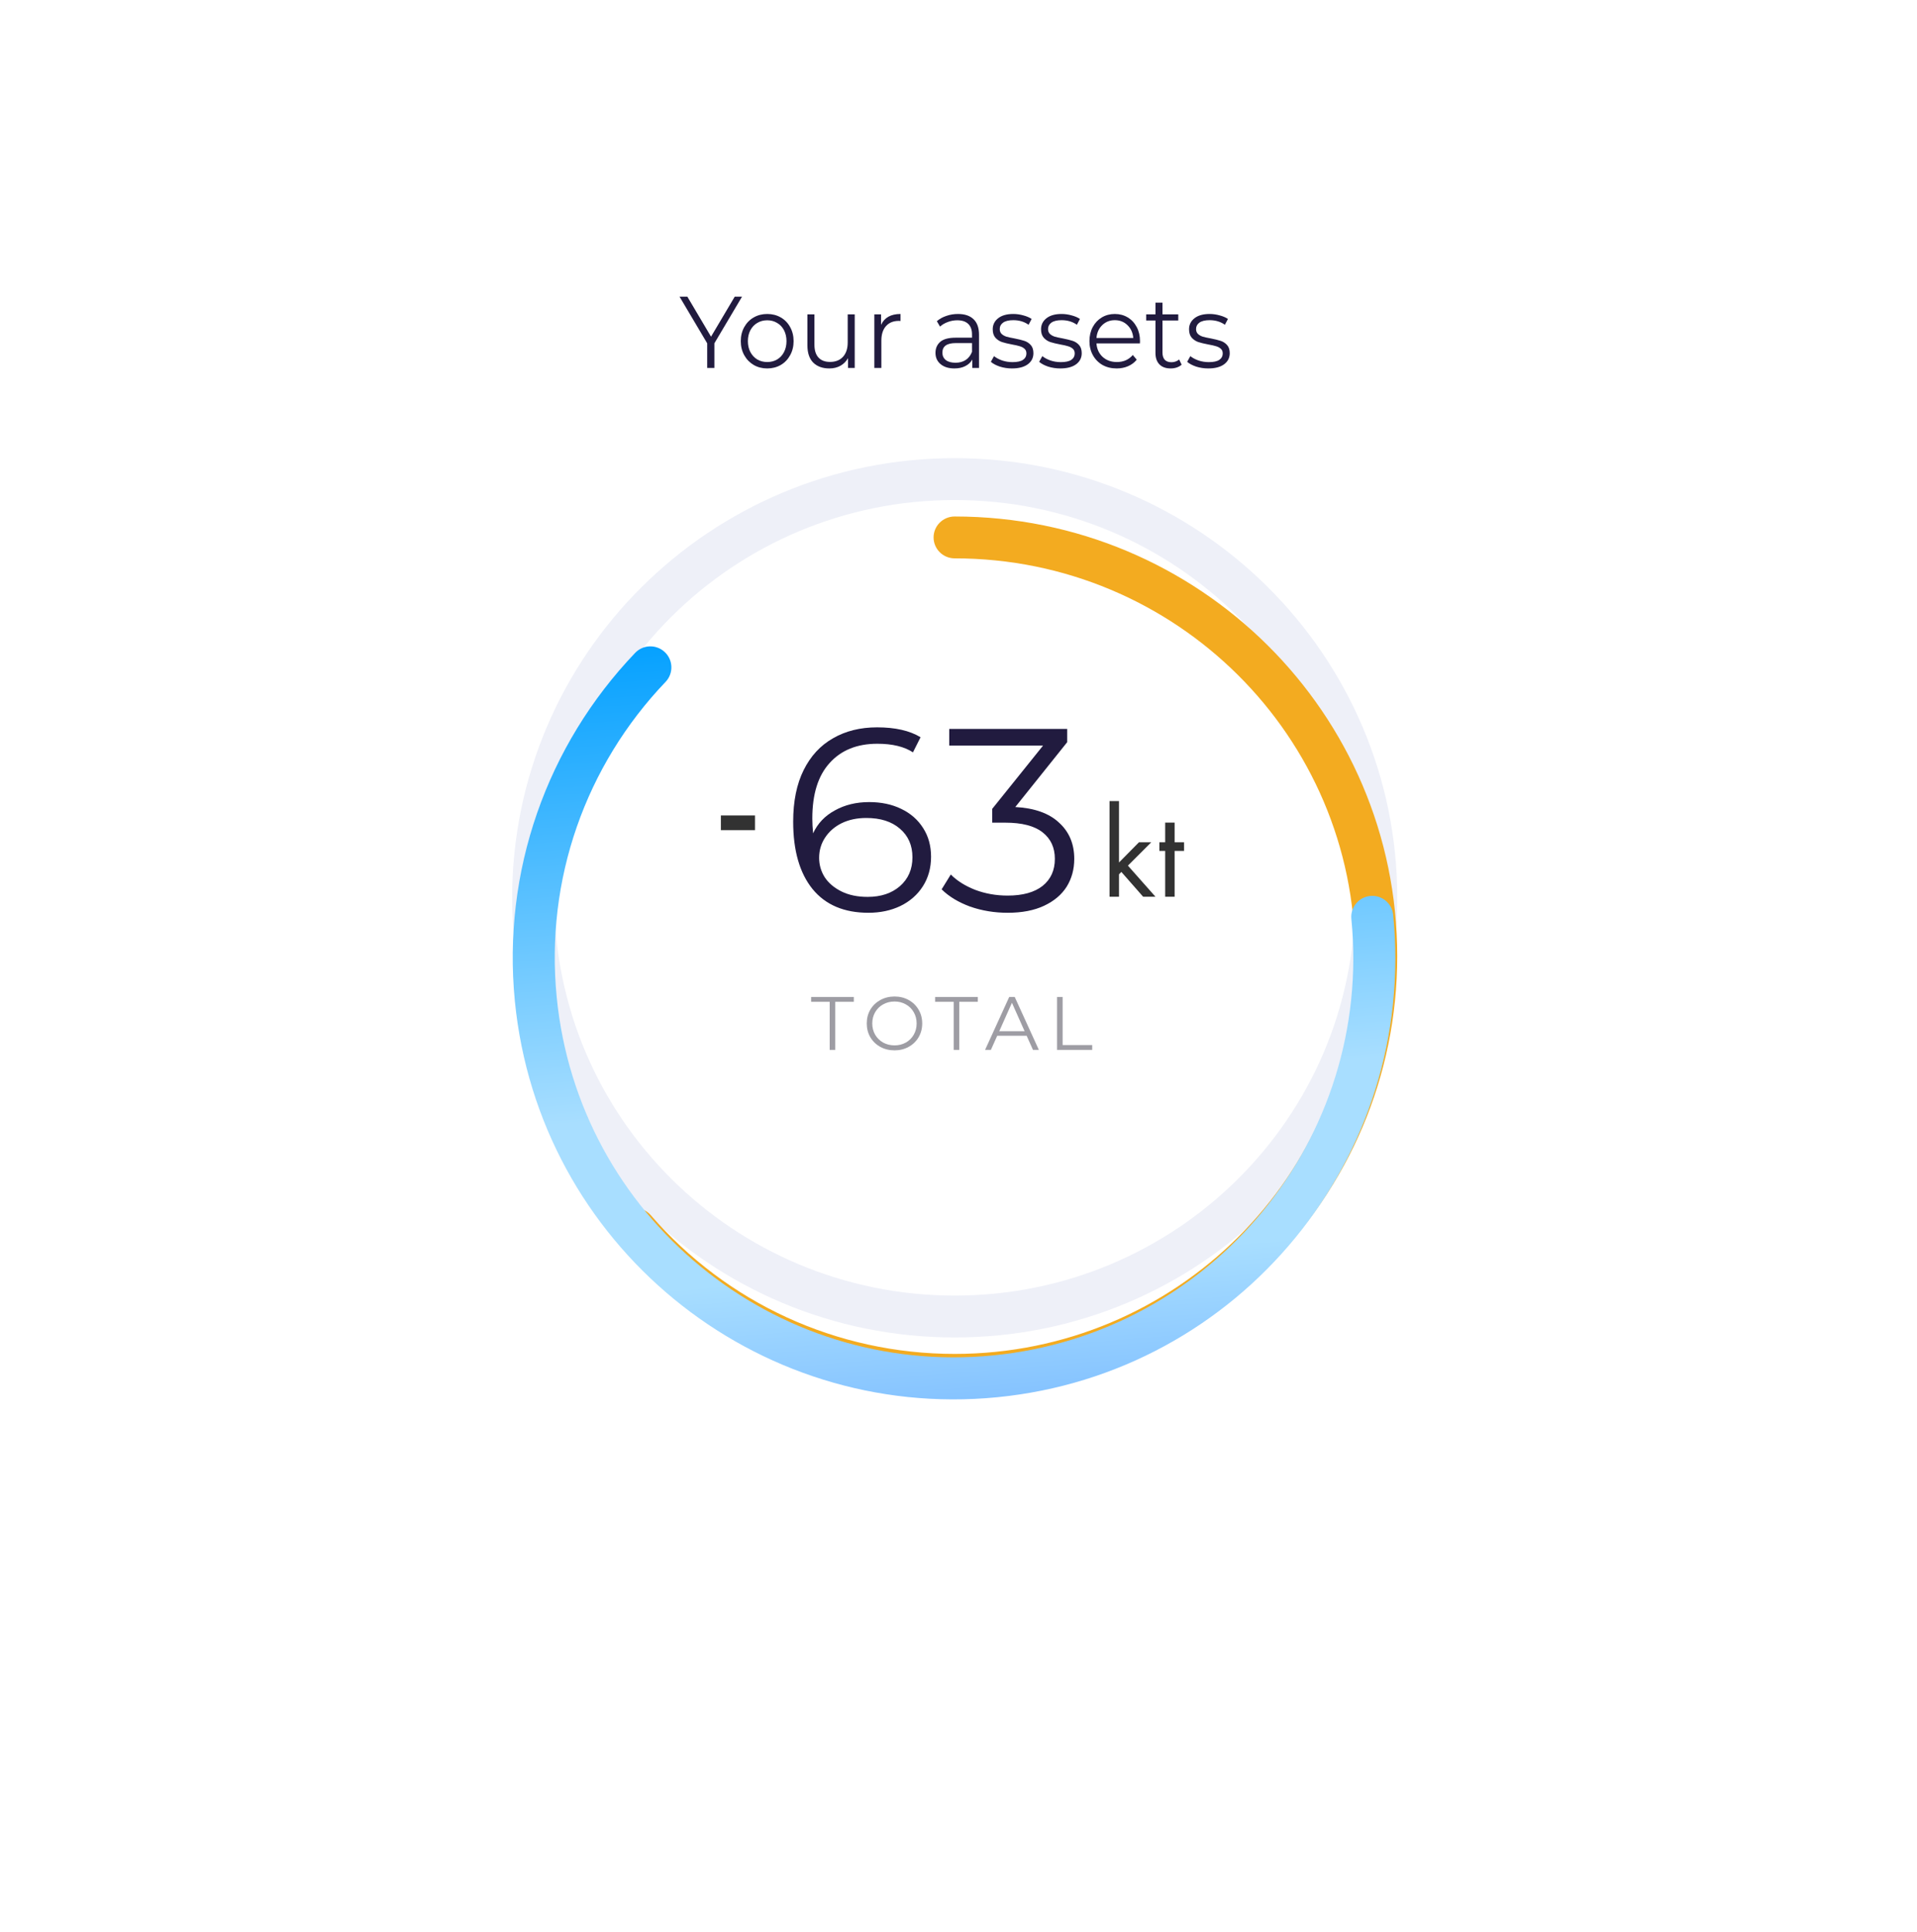 <?xml version="1.0" encoding="UTF-8"?> <svg xmlns="http://www.w3.org/2000/svg" width="263" height="265" viewBox="0 0 263 265" fill="none"> <g filter="url(#filter0_d)"> <path d="M50.562 51.479C50.562 39.63 59.652 30.025 70.864 30.025H191.892C203.104 30.025 212.193 39.63 212.193 51.479V173.484C212.193 185.333 203.104 194.938 191.892 194.938H70.864C59.652 194.938 50.562 185.333 50.562 173.484V51.479Z" fill="white"></path> </g> <path fill-rule="evenodd" clip-rule="evenodd" d="M70.267 123.147C70.267 89.842 97.449 62.843 130.981 62.843C164.512 62.843 191.695 89.842 191.695 123.147C191.695 156.452 164.512 183.451 130.981 183.451C97.449 183.451 70.267 156.452 70.267 123.147ZM185.913 123.147C185.913 93.014 161.319 68.586 130.981 68.586C100.643 68.586 76.049 93.014 76.049 123.147C76.049 153.28 100.643 177.707 130.981 177.707C161.319 177.707 185.913 153.28 185.913 123.147Z" fill="#EEF0F8"></path> <g filter="url(#filter1_d)"> <path d="M84.909 162.434C83.868 161.232 84.006 159.419 85.217 158.385C86.428 157.351 88.253 157.488 89.294 158.691C99.67 170.681 114.744 177.707 130.973 177.707C161.313 177.707 185.908 153.28 185.908 123.147C185.908 93.014 161.313 68.586 130.973 68.586C129.376 68.586 128.082 67.3 128.082 65.714C128.082 64.128 129.376 62.843 130.973 62.843C164.506 62.843 191.69 89.842 191.69 123.147C191.69 156.452 164.506 183.451 130.973 183.451C113.041 183.451 96.372 175.681 84.909 162.434Z" fill="#F3AB20"></path> </g> <g filter="url(#filter2_d)"> <path d="M87.142 81.548C88.242 80.397 90.067 80.356 91.218 81.456C92.369 82.556 92.41 84.381 91.31 85.532C80.342 97.005 74.792 112.653 76.374 128.757C79.333 158.863 106.137 180.871 136.243 177.912C166.349 174.954 188.356 148.15 185.398 118.044C185.242 116.459 186.401 115.049 187.985 114.893C189.57 114.737 190.98 115.895 191.136 117.48C194.406 150.755 170.082 180.381 136.807 183.65C103.532 186.92 73.906 162.596 70.636 129.321C68.888 111.526 75.025 94.223 87.142 81.548Z" fill="url(#paint0_linear)"></path> </g> <path d="M113.827 137.411H111.28V136.747H117.139V137.411H114.593V144.007H113.827V137.411Z" fill="#9E9DA4"></path> <path d="M122.723 144.069C122.005 144.069 121.353 143.91 120.766 143.592C120.187 143.267 119.731 142.825 119.4 142.265C119.076 141.705 118.914 141.075 118.914 140.377C118.914 139.679 119.076 139.05 119.4 138.49C119.731 137.93 120.187 137.491 120.766 137.172C121.353 136.848 122.005 136.685 122.723 136.685C123.44 136.685 124.086 136.844 124.658 137.162C125.238 137.48 125.694 137.923 126.025 138.49C126.356 139.05 126.522 139.679 126.522 140.377C126.522 141.075 126.356 141.708 126.025 142.275C125.694 142.835 125.238 143.274 124.658 143.592C124.086 143.91 123.44 144.069 122.723 144.069ZM122.723 143.385C123.296 143.385 123.813 143.257 124.275 143.001C124.738 142.738 125.1 142.379 125.362 141.922C125.625 141.459 125.756 140.944 125.756 140.377C125.756 139.81 125.625 139.299 125.362 138.842C125.1 138.379 124.738 138.019 124.275 137.764C123.813 137.501 123.296 137.37 122.723 137.37C122.15 137.37 121.629 137.501 121.16 137.764C120.697 138.019 120.332 138.379 120.063 138.842C119.8 139.299 119.669 139.81 119.669 140.377C119.669 140.944 119.8 141.459 120.063 141.922C120.332 142.379 120.697 142.738 121.16 143.001C121.629 143.257 122.15 143.385 122.723 143.385Z" fill="#9E9DA4"></path> <path d="M130.839 137.411H128.293V136.747H134.151V137.411H131.605V144.007H130.839V137.411Z" fill="#9E9DA4"></path> <path d="M140.849 142.068H136.812L135.943 144.007H135.146L138.458 136.747H139.214L142.526 144.007H141.719L140.849 142.068ZM140.57 141.445L138.831 137.546L137.092 141.445H140.57Z" fill="#9E9DA4"></path> <path d="M145.018 136.747H145.784V143.343H149.842V144.007H145.018V136.747Z" fill="#9E9DA4"></path> <path d="M119.247 110.017C120.902 110.017 122.364 110.326 123.635 110.945C124.929 111.565 125.936 112.446 126.655 113.589C127.374 114.708 127.734 116.018 127.734 117.518C127.734 119.043 127.362 120.388 126.619 121.555C125.876 122.722 124.845 123.627 123.527 124.27C122.232 124.889 120.77 125.199 119.14 125.199C115.807 125.199 113.254 124.115 111.48 121.948C109.706 119.757 108.819 116.673 108.819 112.696C108.819 109.91 109.299 107.552 110.258 105.623C111.217 103.694 112.559 102.241 114.285 101.265C116.011 100.265 118.025 99.764 120.326 99.764C122.819 99.764 124.809 100.217 126.295 101.122L125.253 103.194C124.054 102.408 122.424 102.015 120.362 102.015C117.581 102.015 115.4 102.896 113.818 104.658C112.235 106.397 111.444 108.933 111.444 112.267C111.444 112.863 111.48 113.541 111.552 114.303C112.176 112.946 113.17 111.898 114.537 111.16C115.903 110.398 117.474 110.017 119.247 110.017ZM119.032 123.02C120.854 123.02 122.328 122.531 123.455 121.555C124.605 120.555 125.181 119.233 125.181 117.59C125.181 115.947 124.605 114.637 123.455 113.66C122.328 112.684 120.794 112.196 118.852 112.196C117.581 112.196 116.455 112.434 115.472 112.91C114.513 113.387 113.758 114.041 113.206 114.875C112.655 115.708 112.379 116.637 112.379 117.661C112.379 118.614 112.631 119.495 113.134 120.305C113.662 121.114 114.429 121.769 115.436 122.269C116.443 122.77 117.641 123.02 119.032 123.02Z" fill="#211B3F"></path> <path d="M139.29 110.695C141.927 110.838 143.929 111.553 145.295 112.839C146.686 114.101 147.381 115.756 147.381 117.804C147.381 119.233 147.033 120.507 146.338 121.626C145.643 122.722 144.612 123.591 143.246 124.234C141.879 124.877 140.213 125.199 138.247 125.199C136.425 125.199 134.699 124.913 133.069 124.341C131.463 123.746 130.169 122.96 129.186 121.984L130.444 119.948C131.283 120.805 132.398 121.507 133.788 122.055C135.179 122.579 136.665 122.841 138.247 122.841C140.309 122.841 141.903 122.4 143.03 121.519C144.157 120.614 144.72 119.376 144.72 117.804C144.72 116.256 144.157 115.042 143.03 114.161C141.903 113.279 140.201 112.839 137.924 112.839H136.126V110.945L143.102 102.265H130.229V99.979H146.41V101.801L139.29 110.695Z" fill="#211B3F"></path> <path d="M98.01 47.087V50.466H97.022V47.087L93.228 40.691H94.299L97.55 46.179L100.801 40.691H101.803L98.01 47.087Z" fill="#211B3F"></path> <path d="M105.26 50.536C104.574 50.536 103.955 50.378 103.404 50.061C102.854 49.736 102.42 49.289 102.104 48.721C101.788 48.153 101.63 47.51 101.63 46.794C101.63 46.077 101.788 45.434 102.104 44.866C102.42 44.298 102.854 43.856 103.404 43.54C103.955 43.223 104.574 43.065 105.26 43.065C105.947 43.065 106.565 43.223 107.116 43.54C107.667 43.856 108.096 44.298 108.403 44.866C108.719 45.434 108.877 46.077 108.877 46.794C108.877 47.51 108.719 48.153 108.403 48.721C108.096 49.289 107.667 49.736 107.116 50.061C106.565 50.378 105.947 50.536 105.26 50.536ZM105.26 49.656C105.766 49.656 106.217 49.54 106.615 49.307C107.021 49.065 107.337 48.725 107.563 48.288C107.789 47.85 107.902 47.352 107.902 46.794C107.902 46.235 107.789 45.737 107.563 45.299C107.337 44.862 107.021 44.526 106.615 44.294C106.217 44.052 105.766 43.931 105.26 43.931C104.754 43.931 104.298 44.052 103.892 44.294C103.495 44.526 103.179 44.862 102.944 45.299C102.718 45.737 102.605 46.235 102.605 46.794C102.605 47.352 102.718 47.85 102.944 48.288C103.179 48.725 103.495 49.065 103.892 49.307C104.298 49.54 104.754 49.656 105.26 49.656Z" fill="#211B3F"></path> <path d="M117.262 43.121V50.466H116.34V49.126C116.088 49.573 115.74 49.922 115.297 50.173C114.855 50.415 114.349 50.536 113.78 50.536C112.85 50.536 112.114 50.271 111.572 49.74C111.039 49.2 110.773 48.413 110.773 47.38V43.121H111.735V47.282C111.735 48.055 111.92 48.642 112.29 49.042C112.66 49.442 113.189 49.642 113.875 49.642C114.625 49.642 115.216 49.41 115.65 48.944C116.083 48.469 116.3 47.813 116.3 46.975V43.121H117.262Z" fill="#211B3F"></path> <path d="M120.876 44.559C121.102 44.066 121.436 43.693 121.879 43.442C122.33 43.191 122.886 43.065 123.545 43.065V44.028L123.315 44.014C122.565 44.014 121.978 44.252 121.554 44.727C121.129 45.202 120.917 45.867 120.917 46.724V50.466H119.955V43.121H120.876V44.559Z" fill="#211B3F"></path> <path d="M131.43 43.065C132.36 43.065 133.074 43.307 133.57 43.791C134.067 44.266 134.315 44.973 134.315 45.914V50.466H133.394V49.321C133.178 49.703 132.857 50.001 132.432 50.215C132.017 50.429 131.52 50.536 130.942 50.536C130.148 50.536 129.516 50.341 129.046 49.95C128.576 49.559 128.342 49.042 128.342 48.4C128.342 47.776 128.558 47.273 128.992 46.891C129.434 46.51 130.134 46.319 131.091 46.319H133.354V45.872C133.354 45.239 133.182 44.759 132.839 44.433C132.496 44.098 131.994 43.931 131.335 43.931C130.884 43.931 130.45 44.01 130.035 44.168C129.619 44.317 129.263 44.526 128.965 44.797L128.531 44.056C128.892 43.74 129.326 43.498 129.832 43.33C130.337 43.153 130.87 43.065 131.43 43.065ZM131.091 49.754C131.633 49.754 132.098 49.629 132.487 49.377C132.875 49.116 133.164 48.744 133.354 48.26V47.059H131.118C129.899 47.059 129.29 47.496 129.29 48.372C129.29 48.8 129.448 49.14 129.764 49.391C130.08 49.633 130.522 49.754 131.091 49.754Z" fill="#211B3F"></path> <path d="M138.838 50.536C138.26 50.536 137.704 50.452 137.172 50.285C136.648 50.108 136.237 49.889 135.939 49.629L136.372 48.846C136.67 49.089 137.045 49.289 137.497 49.447C137.948 49.596 138.418 49.67 138.905 49.67C139.556 49.67 140.034 49.568 140.341 49.363C140.657 49.149 140.815 48.851 140.815 48.469C140.815 48.199 140.73 47.99 140.558 47.841C140.387 47.683 140.17 47.566 139.908 47.492C139.646 47.408 139.298 47.329 138.865 47.254C138.287 47.143 137.822 47.031 137.47 46.919C137.117 46.798 136.815 46.598 136.562 46.319C136.318 46.039 136.196 45.653 136.196 45.16C136.196 44.545 136.445 44.042 136.941 43.651C137.438 43.26 138.129 43.065 139.014 43.065C139.474 43.065 139.935 43.13 140.396 43.26C140.856 43.381 141.235 43.544 141.533 43.749L141.113 44.545C140.526 44.126 139.827 43.917 139.014 43.917C138.4 43.917 137.935 44.028 137.619 44.252C137.312 44.475 137.158 44.769 137.158 45.132C137.158 45.411 137.244 45.634 137.415 45.802C137.596 45.97 137.817 46.095 138.079 46.179C138.341 46.254 138.702 46.333 139.163 46.416C139.732 46.528 140.188 46.64 140.531 46.752C140.874 46.863 141.168 47.054 141.412 47.324C141.655 47.594 141.777 47.967 141.777 48.441C141.777 49.084 141.515 49.596 140.992 49.978C140.477 50.35 139.759 50.536 138.838 50.536Z" fill="#211B3F"></path> <path d="M145.465 50.536C144.887 50.536 144.332 50.452 143.799 50.285C143.275 50.108 142.864 49.889 142.566 49.629L143 48.846C143.298 49.089 143.673 49.289 144.124 49.447C144.576 49.596 145.045 49.67 145.533 49.67C146.183 49.67 146.662 49.568 146.969 49.363C147.285 49.149 147.443 48.851 147.443 48.469C147.443 48.199 147.357 47.99 147.186 47.841C147.014 47.683 146.797 47.566 146.535 47.492C146.274 47.408 145.926 47.329 145.492 47.254C144.914 47.143 144.449 47.031 144.097 46.919C143.745 46.798 143.442 46.598 143.19 46.319C142.946 46.039 142.824 45.653 142.824 45.16C142.824 44.545 143.072 44.042 143.569 43.651C144.066 43.26 144.756 43.065 145.641 43.065C146.102 43.065 146.563 43.13 147.023 43.26C147.484 43.381 147.863 43.544 148.161 43.749L147.741 44.545C147.154 44.126 146.454 43.917 145.641 43.917C145.027 43.917 144.562 44.028 144.246 44.252C143.939 44.475 143.786 44.769 143.786 45.132C143.786 45.411 143.871 45.634 144.043 45.802C144.224 45.97 144.445 46.095 144.707 46.179C144.969 46.254 145.33 46.333 145.79 46.416C146.359 46.528 146.815 46.64 147.159 46.752C147.502 46.863 147.795 47.054 148.039 47.324C148.283 47.594 148.405 47.967 148.405 48.441C148.405 49.084 148.143 49.596 147.619 49.978C147.104 50.35 146.386 50.536 145.465 50.536Z" fill="#211B3F"></path> <path d="M156.387 47.101H150.427C150.481 47.864 150.765 48.483 151.28 48.958C151.795 49.424 152.445 49.656 153.231 49.656C153.673 49.656 154.08 49.577 154.45 49.419C154.82 49.251 155.141 49.009 155.412 48.693L155.954 49.335C155.638 49.726 155.24 50.024 154.762 50.229C154.292 50.434 153.773 50.536 153.204 50.536C152.472 50.536 151.822 50.378 151.253 50.061C150.693 49.736 150.255 49.289 149.939 48.721C149.623 48.153 149.465 47.51 149.465 46.794C149.465 46.077 149.614 45.434 149.912 44.866C150.219 44.298 150.634 43.856 151.158 43.54C151.691 43.223 152.287 43.065 152.946 43.065C153.606 43.065 154.197 43.223 154.721 43.54C155.245 43.856 155.656 44.298 155.954 44.866C156.252 45.425 156.401 46.067 156.401 46.794L156.387 47.101ZM152.946 43.917C152.26 43.917 151.682 44.145 151.212 44.601C150.752 45.048 150.49 45.634 150.427 46.361H155.479C155.416 45.634 155.15 45.048 154.68 44.601C154.22 44.145 153.642 43.917 152.946 43.917Z" fill="#211B3F"></path> <path d="M162.111 50.02C161.93 50.187 161.704 50.317 161.433 50.41C161.171 50.494 160.896 50.536 160.607 50.536C159.939 50.536 159.424 50.35 159.063 49.978C158.701 49.605 158.521 49.079 158.521 48.4V43.959H157.247V43.121H158.521V41.515H159.483V43.121H161.65V43.959H159.483V48.344C159.483 48.781 159.586 49.116 159.794 49.349C160.011 49.573 160.318 49.684 160.715 49.684C160.914 49.684 161.104 49.652 161.284 49.587C161.474 49.521 161.636 49.428 161.772 49.307L162.111 50.02Z" fill="#211B3F"></path> <path d="M165.771 50.536C165.193 50.536 164.638 50.452 164.105 50.285C163.581 50.108 163.171 49.889 162.873 49.629L163.306 48.846C163.604 49.089 163.979 49.289 164.43 49.447C164.882 49.596 165.352 49.67 165.839 49.67C166.489 49.67 166.968 49.568 167.275 49.363C167.591 49.149 167.749 48.851 167.749 48.469C167.749 48.199 167.663 47.99 167.492 47.841C167.32 47.683 167.103 47.566 166.842 47.492C166.58 47.408 166.232 47.329 165.799 47.254C165.221 47.143 164.755 47.031 164.403 46.919C164.051 46.798 163.749 46.598 163.496 46.319C163.252 46.039 163.13 45.653 163.13 45.16C163.13 44.545 163.378 44.042 163.875 43.651C164.372 43.26 165.063 43.065 165.948 43.065C166.408 43.065 166.869 43.13 167.329 43.26C167.79 43.381 168.169 43.544 168.467 43.749L168.047 44.545C167.46 44.126 166.76 43.917 165.948 43.917C165.333 43.917 164.868 44.028 164.552 44.252C164.245 44.475 164.092 44.769 164.092 45.132C164.092 45.411 164.177 45.634 164.349 45.802C164.53 45.97 164.751 46.095 165.013 46.179C165.275 46.254 165.636 46.333 166.097 46.416C166.665 46.528 167.122 46.64 167.465 46.752C167.808 46.863 168.101 47.054 168.345 47.324C168.589 47.594 168.711 47.967 168.711 48.441C168.711 49.084 168.449 49.596 167.925 49.978C167.411 50.35 166.693 50.536 165.771 50.536Z" fill="#211B3F"></path> <path d="M98.9 113.868V111.852H103.58V113.868H98.9Z" fill="#323232"></path> <path d="M152.224 109.878H153.52V118.302L156.256 115.53H157.948L154.744 118.734L158.524 123H156.832L153.844 119.598L153.52 119.922V123H152.224V109.878ZM162.446 116.718H161.15V123H159.854V116.718H159.062V115.53H159.854V112.83H161.15V115.53H162.446V116.718Z" fill="#323232"></path> <defs> <filter id="filter0_d" x="0.562" y="0.025" width="261.631" height="264.913" filterUnits="userSpaceOnUse" color-interpolation-filters="sRGB"> <feFlood flood-opacity="0" result="BackgroundImageFix"></feFlood> <feColorMatrix in="SourceAlpha" type="matrix" values="0 0 0 0 0 0 0 0 0 0 0 0 0 0 0 0 0 0 127 0" result="hardAlpha"></feColorMatrix> <feOffset dy="20"></feOffset> <feGaussianBlur stdDeviation="25"></feGaussianBlur> <feColorMatrix type="matrix" values="0 0 0 0 0.451 0 0 0 0 0.459 0 0 0 0 0.533 0 0 0 0.78 0"></feColorMatrix> <feBlend mode="normal" in2="BackgroundImageFix" result="effect1_dropShadow"></feBlend> <feBlend mode="normal" in="SourceGraphic" in2="effect1_dropShadow" result="shape"></feBlend> </filter> <filter id="filter1_d" x="68.21" y="54.843" width="139.48" height="152.608" filterUnits="userSpaceOnUse" color-interpolation-filters="sRGB"> <feFlood flood-opacity="0" result="BackgroundImageFix"></feFlood> <feColorMatrix in="SourceAlpha" type="matrix" values="0 0 0 0 0 0 0 0 0 0 0 0 0 0 0 0 0 0 127 0" result="hardAlpha"></feColorMatrix> <feOffset dy="8"></feOffset> <feGaussianBlur stdDeviation="8"></feGaussianBlur> <feColorMatrix type="matrix" values="0 0 0 0 0.498 0 0 0 0 0.424 0 0 0 0 0.988 0 0 0 0.32 0"></feColorMatrix> <feBlend mode="normal" in2="BackgroundImageFix" result="effect1_dropShadow"></feBlend> <feBlend mode="normal" in="SourceGraphic" in2="effect1_dropShadow" result="shape"></feBlend> </filter> <filter id="filter2_d" x="54.343" y="72.657" width="153.088" height="135.288" filterUnits="userSpaceOnUse" color-interpolation-filters="sRGB"> <feFlood flood-opacity="0" result="BackgroundImageFix"></feFlood> <feColorMatrix in="SourceAlpha" type="matrix" values="0 0 0 0 0 0 0 0 0 0 0 0 0 0 0 0 0 0 127 0" result="hardAlpha"></feColorMatrix> <feOffset dy="8"></feOffset> <feGaussianBlur stdDeviation="8"></feGaussianBlur> <feColorMatrix type="matrix" values="0 0 0 0 0.028 0 0 0 0 0.608 0 0 0 0 0.958 0 0 0 0.3 0"></feColorMatrix> <feBlend mode="normal" in2="BackgroundImageFix" result="effect1_dropShadow"></feBlend> <feBlend mode="normal" in="SourceGraphic" in2="effect1_dropShadow" result="shape"></feBlend> </filter> <linearGradient id="paint0_linear" x1="85.639" y1="78.6" x2="100.605" y2="260.751" gradientUnits="userSpaceOnUse"> <stop stop-color="#009FFF"></stop> <stop offset="0.365" stop-color="#A8DEFF"></stop> <stop offset="0.495" stop-color="#A8DEFF"></stop> <stop offset="0.969" stop-color="#055FFE"></stop> </linearGradient> </defs> </svg> 